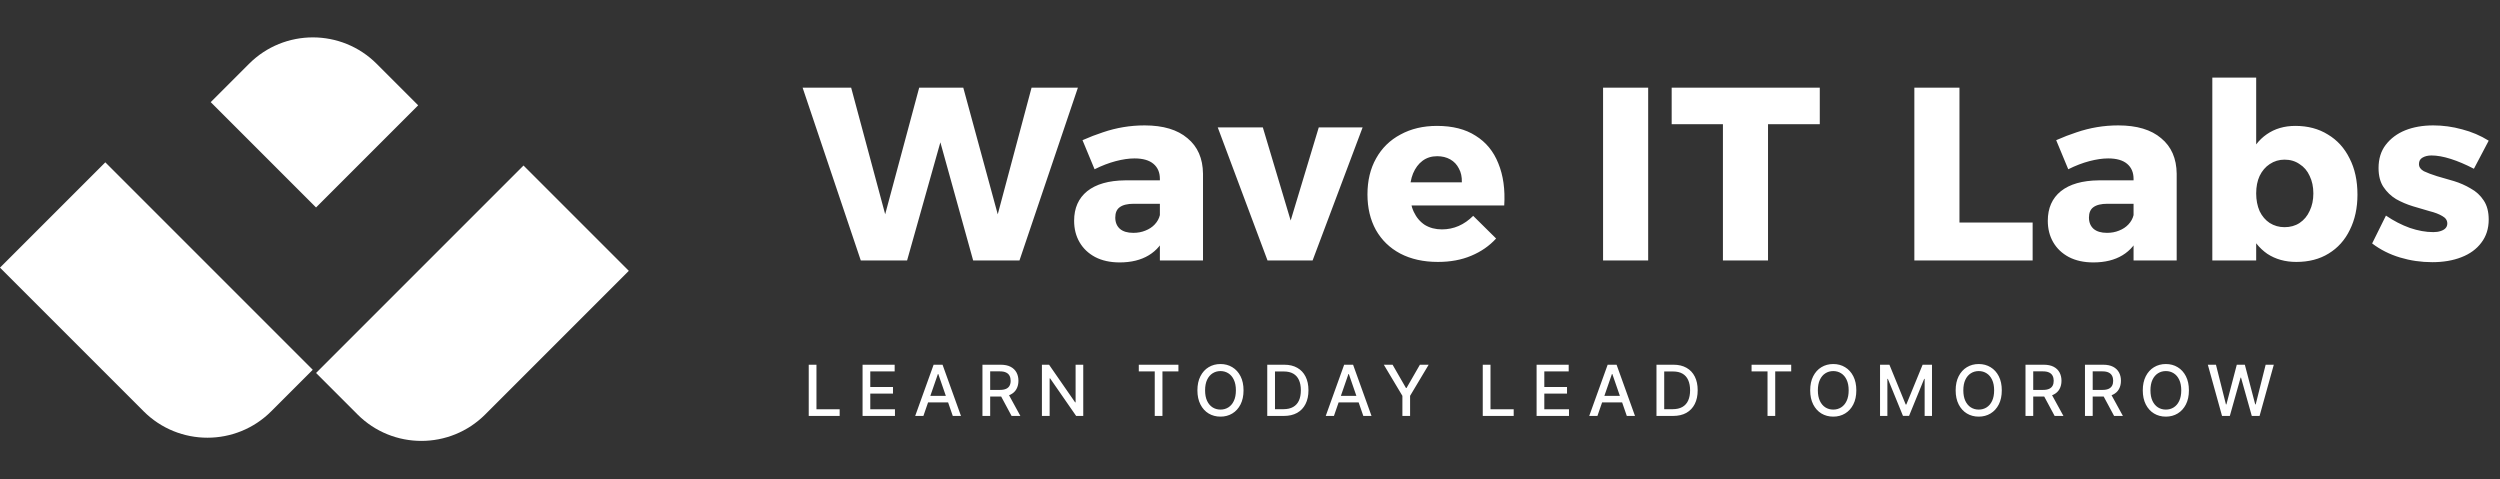 <svg width="193" height="37" viewBox="0 0 193 37" fill="none" xmlns="http://www.w3.org/2000/svg">
<rect x="0" y="0" width="193" height="37" fill="#333333" stroke="none"/>
<path d="M8.129 12.531L24.144 28.547L20.941 31.75C18.22 34.472 13.807 34.472 11.086 31.75L-0.002 20.662L8.129 12.531Z" fill="white"/>
<path d="M40.414 12.778L24.399 28.794L27.602 31.997C30.323 34.718 34.736 34.718 37.457 31.997L48.545 20.909L40.414 12.778Z" fill="white"/>
<path d="M24.398 16.016L32.283 8.131L29.08 4.928C26.358 2.206 21.946 2.206 19.224 4.928L16.268 7.885L24.398 16.016Z" fill="white"/>
<path d="M61.962 6.77H65.71L68.716 17.957H67.955L70.961 6.77H74.366L77.41 17.957H76.649L79.636 6.77H83.213L78.704 20.106H75.127L72.197 9.548L72.996 9.567L70.028 20.106H66.452L61.962 6.77ZM87.526 15.731C87.044 15.731 86.683 15.819 86.442 15.997C86.213 16.162 86.099 16.428 86.099 16.796C86.099 17.164 86.22 17.456 86.461 17.671C86.702 17.874 87.044 17.976 87.488 17.976C87.83 17.976 88.141 17.919 88.42 17.804C88.712 17.69 88.953 17.532 89.143 17.329C89.346 17.113 89.479 16.872 89.543 16.606L90.018 18.109C89.739 18.806 89.295 19.339 88.686 19.707C88.078 20.075 87.329 20.259 86.442 20.259C85.706 20.259 85.072 20.119 84.539 19.84C84.019 19.561 83.62 19.181 83.341 18.699C83.061 18.217 82.922 17.665 82.922 17.043C82.922 16.067 83.258 15.306 83.93 14.76C84.615 14.215 85.592 13.936 86.86 13.923H89.866V15.731H87.526ZM89.543 13.809C89.543 13.315 89.378 12.928 89.048 12.649C88.718 12.37 88.23 12.23 87.583 12.23C87.152 12.23 86.67 12.3 86.137 12.439C85.605 12.579 85.059 12.788 84.501 13.067L83.569 10.822C84.114 10.581 84.641 10.378 85.148 10.213C85.668 10.036 86.194 9.903 86.727 9.814C87.26 9.725 87.805 9.681 88.363 9.681C89.796 9.681 90.9 10.011 91.673 10.67C92.46 11.317 92.859 12.23 92.872 13.41V20.106H89.543V13.809ZM94.009 9.833H97.49L99.64 17.024L101.809 9.833H105.195L101.333 20.106H97.852L94.009 9.833ZM112.855 14.075C112.867 13.657 112.791 13.302 112.626 13.01C112.474 12.706 112.252 12.471 111.961 12.306C111.669 12.141 111.333 12.059 110.952 12.059C110.508 12.059 110.128 12.179 109.811 12.42C109.506 12.649 109.265 12.972 109.088 13.391C108.923 13.796 108.84 14.272 108.84 14.818C108.84 15.414 108.942 15.927 109.145 16.358C109.348 16.79 109.633 17.126 110.001 17.367C110.381 17.595 110.819 17.709 111.314 17.709C112.227 17.709 113.032 17.36 113.73 16.663L115.499 18.413C114.979 18.984 114.339 19.428 113.578 19.745C112.829 20.062 111.973 20.221 111.009 20.221C109.893 20.221 108.923 20.005 108.098 19.574C107.287 19.142 106.659 18.534 106.215 17.747C105.784 16.961 105.568 16.048 105.568 15.008C105.568 13.942 105.79 13.017 106.234 12.23C106.678 11.431 107.306 10.816 108.118 10.385C108.929 9.941 109.868 9.719 110.933 9.719C112.138 9.719 113.134 9.972 113.92 10.48C114.719 10.975 115.303 11.685 115.67 12.611C116.051 13.537 116.203 14.621 116.127 15.864H108.365V14.075H112.855ZM123.757 6.77H127.239V20.106H123.757V6.77ZM129.053 6.77H140.487V9.586H136.491V20.106H133.01V9.586H129.053V6.77ZM147.788 6.77H151.27V17.177H156.92V20.106H147.788V6.77ZM162.694 15.731C162.212 15.731 161.85 15.819 161.609 15.997C161.381 16.162 161.267 16.428 161.267 16.796C161.267 17.164 161.387 17.456 161.628 17.671C161.869 17.874 162.212 17.976 162.656 17.976C162.998 17.976 163.309 17.919 163.588 17.804C163.88 17.69 164.121 17.532 164.311 17.329C164.514 17.113 164.647 16.872 164.711 16.606L165.186 18.109C164.907 18.806 164.463 19.339 163.854 19.707C163.246 20.075 162.497 20.259 161.609 20.259C160.874 20.259 160.24 20.119 159.707 19.84C159.187 19.561 158.787 19.181 158.508 18.699C158.229 18.217 158.09 17.665 158.09 17.043C158.09 16.067 158.426 15.306 159.098 14.76C159.783 14.215 160.76 13.936 162.028 13.923H165.034V15.731H162.694ZM164.711 13.809C164.711 13.315 164.546 12.928 164.216 12.649C163.886 12.37 163.398 12.23 162.751 12.23C162.32 12.23 161.838 12.3 161.305 12.439C160.772 12.579 160.227 12.788 159.669 13.067L158.737 10.822C159.282 10.581 159.808 10.378 160.316 10.213C160.836 10.036 161.362 9.903 161.895 9.814C162.428 9.725 162.973 9.681 163.531 9.681C164.964 9.681 166.068 10.011 166.841 10.67C167.628 11.317 168.027 12.23 168.04 13.41V20.106H164.711V13.809ZM177.202 9.719C178.166 9.719 179.003 9.941 179.713 10.385C180.436 10.816 180.994 11.431 181.388 12.23C181.793 13.017 181.996 13.949 181.996 15.027C181.996 16.054 181.8 16.961 181.407 17.747C181.026 18.534 180.481 19.142 179.77 19.574C179.073 20.005 178.242 20.221 177.278 20.221C176.416 20.221 175.667 20.011 175.033 19.593C174.412 19.162 173.93 18.559 173.587 17.785C173.258 16.999 173.093 16.073 173.093 15.008C173.093 13.917 173.258 12.978 173.587 12.192C173.917 11.393 174.386 10.784 174.995 10.366C175.617 9.934 176.352 9.719 177.202 9.719ZM176.365 12.325C175.946 12.325 175.566 12.439 175.223 12.668C174.894 12.883 174.634 13.188 174.443 13.581C174.266 13.961 174.177 14.412 174.177 14.932C174.177 15.439 174.266 15.896 174.443 16.302C174.634 16.695 174.894 16.999 175.223 17.215C175.566 17.43 175.946 17.538 176.365 17.538C176.809 17.538 177.196 17.43 177.525 17.215C177.868 16.986 178.128 16.676 178.305 16.282C178.496 15.889 178.591 15.439 178.591 14.932C178.591 14.424 178.496 13.974 178.305 13.581C178.128 13.188 177.868 12.883 177.525 12.668C177.196 12.439 176.809 12.325 176.365 12.325ZM170.791 5.99H174.177V20.106H170.791V5.99ZM190.986 13.029C190.352 12.699 189.756 12.446 189.198 12.268C188.64 12.091 188.145 12.002 187.714 12.002C187.435 12.002 187.201 12.059 187.01 12.173C186.833 12.274 186.744 12.439 186.744 12.668C186.744 12.896 186.871 13.08 187.124 13.219C187.391 13.346 187.727 13.473 188.133 13.6C188.551 13.714 188.989 13.841 189.445 13.98C189.902 14.12 190.333 14.31 190.739 14.551C191.158 14.78 191.494 15.09 191.747 15.483C192.001 15.864 192.128 16.352 192.128 16.948C192.128 17.646 191.938 18.242 191.557 18.737C191.189 19.231 190.676 19.605 190.016 19.859C189.369 20.113 188.621 20.24 187.771 20.24C186.909 20.24 186.078 20.119 185.279 19.878C184.48 19.637 183.763 19.276 183.129 18.794L184.195 16.644C184.791 17.05 185.406 17.367 186.04 17.595C186.674 17.811 187.277 17.919 187.847 17.919C188.063 17.919 188.247 17.893 188.399 17.843C188.564 17.792 188.691 17.722 188.78 17.633C188.881 17.532 188.932 17.405 188.932 17.253C188.932 17.012 188.805 16.822 188.551 16.682C188.298 16.53 187.968 16.403 187.562 16.302C187.156 16.187 186.725 16.061 186.268 15.921C185.812 15.781 185.38 15.598 184.975 15.369C184.581 15.128 184.258 14.818 184.004 14.437C183.751 14.056 183.624 13.568 183.624 12.972C183.624 12.262 183.808 11.666 184.176 11.184C184.556 10.689 185.057 10.315 185.679 10.061C186.313 9.808 187.036 9.681 187.847 9.681C188.596 9.681 189.338 9.782 190.073 9.985C190.809 10.175 191.494 10.467 192.128 10.86L190.986 13.029Z" fill="white"/>
<path d="M62.434 32.11V28.157H63.031V31.597H64.822V32.11H62.434ZM66.59 32.11V28.157H69.068V28.671H67.186V29.875H68.939V30.387H67.186V31.597H69.091V32.11H66.59ZM71.286 32.11H70.653L72.075 28.157H72.765L74.187 32.11H73.554L72.436 28.875H72.406L71.286 32.11ZM71.392 30.562H73.446V31.064H71.392V30.562ZM75.845 32.11V28.157H77.254C77.561 28.157 77.815 28.21 78.017 28.315C78.22 28.421 78.372 28.567 78.472 28.754C78.573 28.939 78.623 29.153 78.623 29.396C78.623 29.638 78.572 29.851 78.47 30.035C78.37 30.218 78.218 30.36 78.015 30.462C77.813 30.564 77.559 30.614 77.252 30.614H76.185V30.101H77.198C77.391 30.101 77.548 30.073 77.669 30.018C77.792 29.963 77.881 29.882 77.938 29.777C77.994 29.671 78.023 29.544 78.023 29.396C78.023 29.247 77.994 29.118 77.936 29.008C77.879 28.899 77.79 28.815 77.667 28.757C77.546 28.698 77.388 28.669 77.191 28.669H76.442V32.11H75.845ZM77.797 30.327L78.773 32.11H78.094L77.137 30.327H77.797ZM83.627 28.157V32.11H83.078L81.069 29.211H81.032V32.11H80.436V28.157H80.988L82.999 31.06H83.036V28.157H83.627ZM87.915 28.671V28.157H90.974V28.671H89.741V32.11H89.146V28.671H87.915ZM96.001 30.134C96.001 30.556 95.924 30.919 95.77 31.222C95.615 31.525 95.404 31.758 95.135 31.921C94.867 32.083 94.563 32.164 94.222 32.164C93.879 32.164 93.574 32.083 93.305 31.921C93.037 31.758 92.826 31.524 92.672 31.221C92.517 30.917 92.44 30.555 92.44 30.134C92.44 29.712 92.517 29.349 92.672 29.047C92.826 28.743 93.037 28.51 93.305 28.348C93.574 28.185 93.879 28.103 94.222 28.103C94.563 28.103 94.867 28.185 95.135 28.348C95.404 28.51 95.615 28.743 95.77 29.047C95.924 29.349 96.001 29.712 96.001 30.134ZM95.411 30.134C95.411 29.812 95.359 29.541 95.254 29.321C95.151 29.1 95.01 28.932 94.83 28.819C94.651 28.705 94.448 28.647 94.222 28.647C93.994 28.647 93.791 28.705 93.612 28.819C93.433 28.932 93.291 29.1 93.187 29.321C93.084 29.541 93.033 29.812 93.033 30.134C93.033 30.455 93.084 30.727 93.187 30.948C93.291 31.168 93.433 31.336 93.612 31.45C93.791 31.563 93.994 31.62 94.222 31.62C94.448 31.62 94.651 31.563 94.83 31.45C95.01 31.336 95.151 31.168 95.254 30.948C95.359 30.727 95.411 30.455 95.411 30.134ZM99.112 32.11H97.832V28.157H99.153C99.54 28.157 99.873 28.236 100.15 28.395C100.428 28.552 100.641 28.777 100.789 29.072C100.939 29.366 101.013 29.717 101.013 30.128C101.013 30.54 100.938 30.894 100.787 31.19C100.638 31.486 100.422 31.713 100.139 31.873C99.856 32.031 99.513 32.11 99.112 32.11ZM98.429 31.589H99.079C99.38 31.589 99.631 31.533 99.83 31.419C100.029 31.305 100.179 31.139 100.278 30.923C100.377 30.706 100.426 30.441 100.426 30.128C100.426 29.818 100.377 29.555 100.278 29.338C100.18 29.122 100.034 28.958 99.84 28.846C99.645 28.734 99.404 28.678 99.116 28.678H98.429V31.589ZM102.98 32.11H102.347L103.769 28.157H104.458L105.881 32.11H105.248L104.13 28.875H104.099L102.98 32.11ZM103.086 30.562H105.14V31.064H103.086V30.562ZM106.831 28.157H107.508L108.541 29.954H108.583L109.616 28.157H110.293L108.859 30.558V32.11H108.265V30.558L106.831 28.157ZM114.469 32.11V28.157H115.066V31.597H116.857V32.11H114.469ZM118.625 32.11V28.157H121.103V28.671H119.221V29.875H120.974V30.387H119.221V31.597H121.126V32.11H118.625ZM123.321 32.11H122.688L124.111 28.157H124.8L126.222 32.11H125.589L124.472 28.875H124.441L123.321 32.11ZM123.427 30.562H125.481V31.064H123.427V30.562ZM129.16 32.11H127.88V28.157H129.201C129.588 28.157 129.921 28.236 130.199 28.395C130.477 28.552 130.69 28.777 130.838 29.072C130.987 29.366 131.061 29.717 131.061 30.128C131.061 30.54 130.986 30.894 130.836 31.19C130.686 31.486 130.47 31.713 130.187 31.873C129.904 32.031 129.562 32.11 129.16 32.11ZM128.477 31.589H129.127C129.428 31.589 129.679 31.533 129.878 31.419C130.078 31.305 130.227 31.139 130.326 30.923C130.425 30.706 130.475 30.441 130.475 30.128C130.475 29.818 130.425 29.555 130.326 29.338C130.228 29.122 130.082 28.958 129.888 28.846C129.694 28.734 129.452 28.678 129.164 28.678H128.477V31.589ZM135.221 28.671V28.157H138.281V28.671H137.047V32.11H136.453V28.671H135.221ZM143.308 30.134C143.308 30.556 143.231 30.919 143.076 31.222C142.922 31.525 142.71 31.758 142.441 31.921C142.174 32.083 141.869 32.164 141.528 32.164C141.186 32.164 140.88 32.083 140.611 31.921C140.344 31.758 140.133 31.524 139.978 31.221C139.824 30.917 139.747 30.555 139.747 30.134C139.747 29.712 139.824 29.349 139.978 29.047C140.133 28.743 140.344 28.51 140.611 28.348C140.88 28.185 141.186 28.103 141.528 28.103C141.869 28.103 142.174 28.185 142.441 28.348C142.71 28.51 142.922 28.743 143.076 29.047C143.231 29.349 143.308 29.712 143.308 30.134ZM142.717 30.134C142.717 29.812 142.665 29.541 142.561 29.321C142.458 29.1 142.316 28.932 142.136 28.819C141.957 28.705 141.755 28.647 141.528 28.647C141.3 28.647 141.097 28.705 140.918 28.819C140.739 28.932 140.598 29.1 140.494 29.321C140.391 29.541 140.339 29.812 140.339 30.134C140.339 30.455 140.391 30.727 140.494 30.948C140.598 31.168 140.739 31.336 140.918 31.45C141.097 31.563 141.3 31.62 141.528 31.62C141.755 31.62 141.957 31.563 142.136 31.45C142.316 31.336 142.458 31.168 142.561 30.948C142.665 30.727 142.717 30.455 142.717 30.134ZM145.139 28.157H145.863L147.121 31.23H147.167L148.426 28.157H149.15V32.11H148.582V29.25H148.546L147.38 32.105H146.909L145.743 29.248H145.706V32.11H145.139V28.157ZM154.538 30.134C154.538 30.556 154.461 30.919 154.307 31.222C154.152 31.525 153.94 31.758 153.671 31.921C153.404 32.083 153.099 32.164 152.758 32.164C152.416 32.164 152.11 32.083 151.842 31.921C151.574 31.758 151.363 31.524 151.208 31.221C151.054 30.917 150.977 30.555 150.977 30.134C150.977 29.712 151.054 29.349 151.208 29.047C151.363 28.743 151.574 28.51 151.842 28.348C152.11 28.185 152.416 28.103 152.758 28.103C153.099 28.103 153.404 28.185 153.671 28.348C153.94 28.51 154.152 28.743 154.307 29.047C154.461 29.349 154.538 29.712 154.538 30.134ZM153.947 30.134C153.947 29.812 153.895 29.541 153.791 29.321C153.688 29.1 153.547 28.932 153.366 28.819C153.188 28.705 152.985 28.647 152.758 28.647C152.531 28.647 152.327 28.705 152.148 28.819C151.97 28.932 151.828 29.1 151.724 29.321C151.621 29.541 151.569 29.812 151.569 30.134C151.569 30.455 151.621 30.727 151.724 30.948C151.828 31.168 151.97 31.336 152.148 31.45C152.327 31.563 152.531 31.62 152.758 31.62C152.985 31.62 153.188 31.563 153.366 31.45C153.547 31.336 153.688 31.168 153.791 30.948C153.895 30.727 153.947 30.455 153.947 30.134ZM156.369 32.11V28.157H157.778C158.084 28.157 158.338 28.21 158.541 28.315C158.744 28.421 158.896 28.567 158.996 28.754C159.096 28.939 159.147 29.153 159.147 29.396C159.147 29.638 159.096 29.851 158.994 30.035C158.894 30.218 158.742 30.36 158.539 30.462C158.337 30.564 158.082 30.614 157.776 30.614H156.709V30.101H157.722C157.915 30.101 158.072 30.073 158.193 30.018C158.315 29.963 158.405 29.882 158.461 29.777C158.518 29.671 158.546 29.544 158.546 29.396C158.546 29.247 158.517 29.118 158.459 29.008C158.403 28.899 158.313 28.815 158.191 28.757C158.07 28.698 157.911 28.669 157.714 28.669H156.965V32.11H156.369ZM158.32 30.327L159.297 32.11H158.618L157.66 30.327H158.32ZM160.96 32.11V28.157H162.369C162.675 28.157 162.929 28.21 163.131 28.315C163.334 28.421 163.486 28.567 163.587 28.754C163.687 28.939 163.737 29.153 163.737 29.396C163.737 29.638 163.686 29.851 163.585 30.035C163.484 30.218 163.333 30.36 163.129 30.462C162.927 30.564 162.673 30.614 162.367 30.614H161.299V30.101H162.313C162.506 30.101 162.663 30.073 162.784 30.018C162.906 29.963 162.995 29.882 163.052 29.777C163.109 29.671 163.137 29.544 163.137 29.396C163.137 29.247 163.108 29.118 163.05 29.008C162.993 28.899 162.904 28.815 162.782 28.757C162.661 28.698 162.502 28.669 162.305 28.669H161.556V32.11H160.96ZM162.911 30.327L163.888 32.11H163.208L162.251 30.327H162.911ZM168.984 30.134C168.984 30.556 168.907 30.919 168.753 31.222C168.598 31.525 168.386 31.758 168.117 31.921C167.85 32.083 167.545 32.164 167.204 32.164C166.862 32.164 166.556 32.083 166.288 31.921C166.02 31.758 165.809 31.524 165.654 31.221C165.5 30.917 165.423 30.555 165.423 30.134C165.423 29.712 165.5 29.349 165.654 29.047C165.809 28.743 166.02 28.51 166.288 28.348C166.556 28.185 166.862 28.103 167.204 28.103C167.545 28.103 167.85 28.185 168.117 28.348C168.386 28.51 168.598 28.743 168.753 29.047C168.907 29.349 168.984 29.712 168.984 30.134ZM168.393 30.134C168.393 29.812 168.341 29.541 168.237 29.321C168.134 29.1 167.993 28.932 167.812 28.819C167.634 28.705 167.431 28.647 167.204 28.647C166.977 28.647 166.773 28.705 166.594 28.819C166.416 28.932 166.274 29.1 166.17 29.321C166.067 29.541 166.015 29.812 166.015 30.134C166.015 30.455 166.067 30.727 166.17 30.948C166.274 31.168 166.416 31.336 166.594 31.45C166.773 31.563 166.977 31.62 167.204 31.62C167.431 31.62 167.634 31.563 167.812 31.45C167.993 31.336 168.134 31.168 168.237 30.948C168.341 30.727 168.393 30.455 168.393 30.134ZM171.541 32.11L170.445 28.157H171.072L171.842 31.219H171.879L172.68 28.157H173.302L174.103 31.221H174.139L174.908 28.157H175.537L174.439 32.11H173.838L173.006 29.149H172.975L172.143 32.11H171.541Z" fill="white"/>
</svg>
